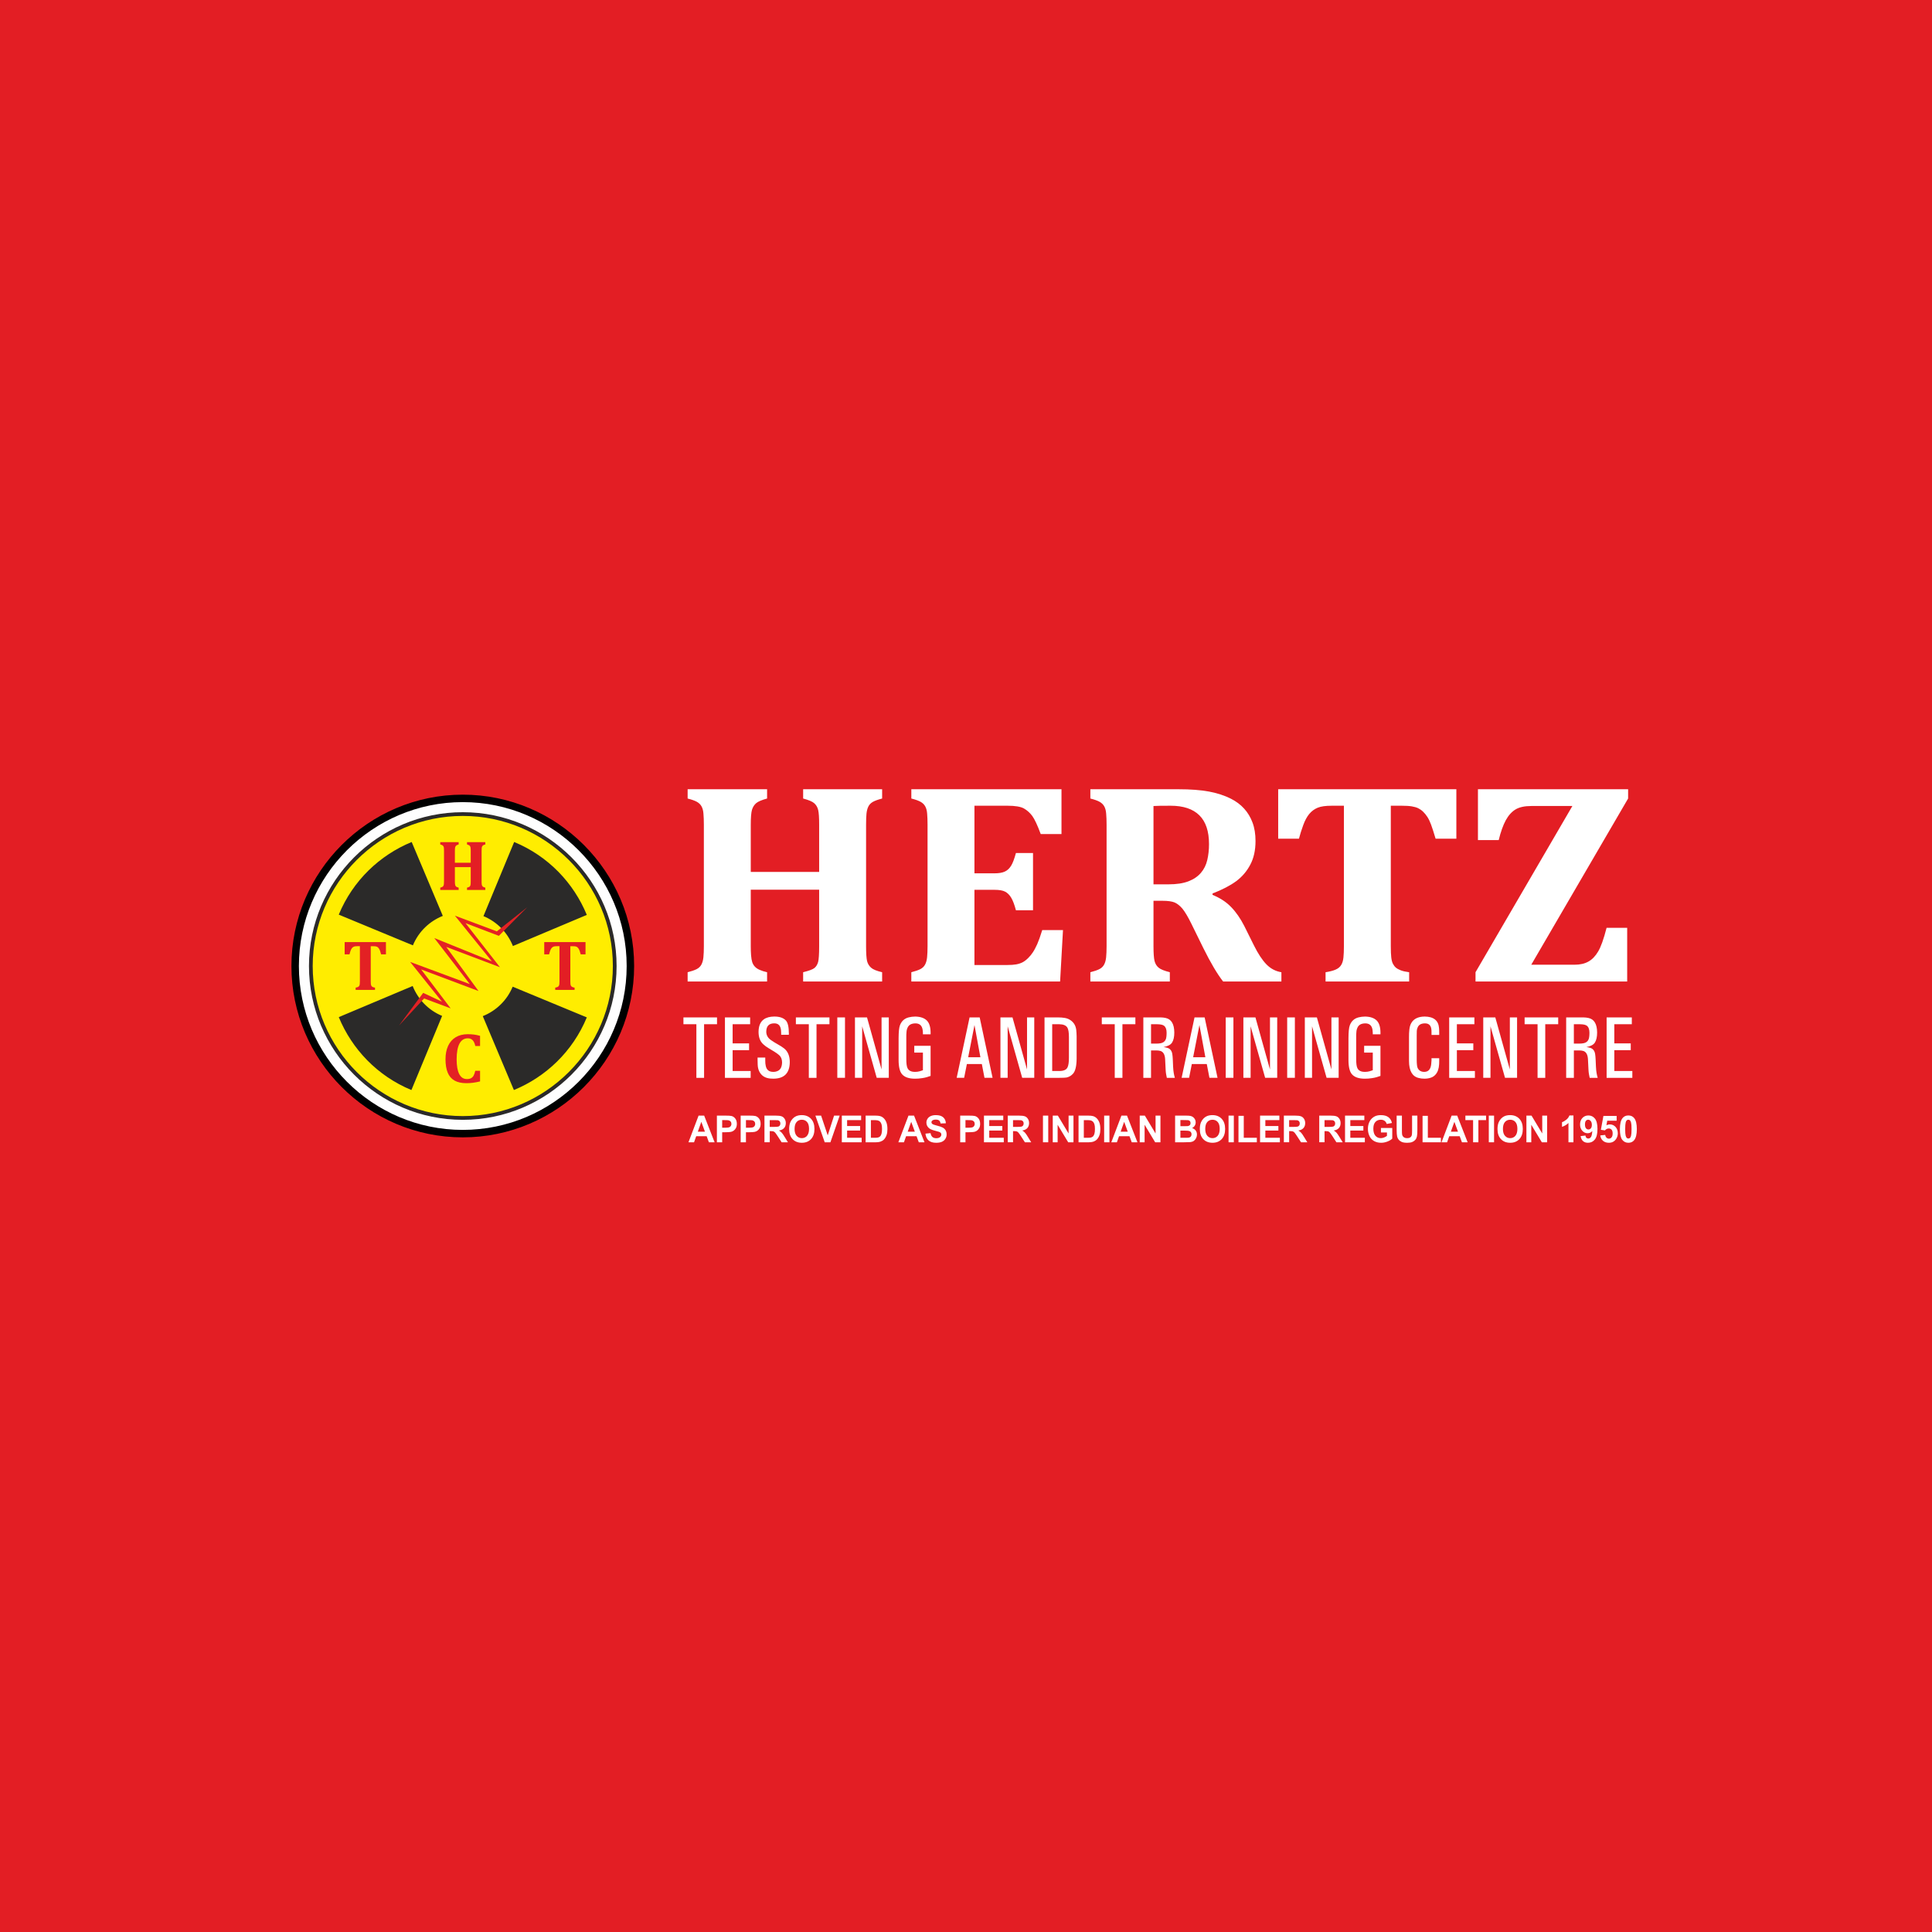 <?xml version="1.0" encoding="UTF-8"?>
<!DOCTYPE svg PUBLIC "-//W3C//DTD SVG 1.1//EN" "http://www.w3.org/Graphics/SVG/1.1/DTD/svg11.dtd">
<!-- Creator: CorelDRAW 2019 (64-Bit) -->
<svg xmlns="http://www.w3.org/2000/svg" xml:space="preserve" width="91.44mm" height="91.44mm" version="1.1" style="shape-rendering:geometricPrecision; text-rendering:geometricPrecision; image-rendering:optimizeQuality; fill-rule:evenodd; clip-rule:evenodd"
viewBox="0 0 9144 9144"
 xmlns:xlink="http://www.w3.org/1999/xlink">
 <defs>
  <style type="text/css">
   <![CDATA[
    .str0 {stroke:black;stroke-width:35.3;stroke-miterlimit:22.926}
    .str1 {stroke:#2B2A29;stroke-width:17.65;stroke-miterlimit:22.926}
    .fil2 {fill:none}
    .fil6 {fill:#2B2A29}
    .fil0 {fill:#E31E24}
    .fil4 {fill:#E31E24}
    .fil5 {fill:#E32124}
    .fil1 {fill:#FEFEFE}
    .fil3 {fill:#FFED00}
    .fil7 {fill:white}
    .fil8 {fill:white;fill-rule:nonzero}
   ]]>
  </style>
 </defs>
 <g id="Layer_x0020_1">
  <rect class="fil0" width="9144" height="9144"/>
  <g id="_3114772156832">
   <path class="fil1" d="M2190.32 3780.04c436.23,0 792,355.78 792,792.01 0,436.23 -355.77,792 -792,792 -436.23,0 -792.01,-355.77 -792.01,-792 0,-436.23 355.78,-792.01 792.01,-792.01z"/>
   <path class="fil2 str0" d="M2190.32 3778.73c436.94,0 793.32,356.38 793.32,793.32 0,436.94 -356.39,793.32 -793.32,793.32 -436.95,0 -793.33,-356.39 -793.33,-793.32 0,-436.95 356.39,-793.32 793.33,-793.32z"/>
   <path class="fil3 str1" d="M2190.32 3852.92c396.09,0 719.13,323.04 719.13,719.14 0,396.09 -323.04,719.13 -719.13,719.13 -396.1,0 -719.14,-323.04 -719.14,-719.13 0,-396.1 323.04,-719.14 719.14,-719.14z"/>
   <path class="fil4" d="M2279.33 4170.53c0,8.49 0.37,14.34 1.09,17.5 0.75,3.11 2.21,5.76 4.43,7.88 2.22,2.07 6.22,3.87 12.12,5.33l0 10.94 -86.59 0 0 -10.94c6.42,-1.7 10.51,-3.35 12.4,-5 1.94,-1.7 3.2,-4.01 4.01,-7.07 0.76,-3.02 1.13,-9.25 1.13,-18.63l0 -66.55 -74.99 0 0 66.55c0,3.87 0.09,7.4 0.33,10.75 0.24,3.35 0.71,6.04 1.32,8.16 0.66,2.07 1.65,3.87 2.92,5.28 1.22,1.46 3.02,2.74 5.24,3.72 2.22,1.09 4.95,1.98 8.1,2.78l0 10.94 -87.11 0 0 -10.94c4.11,-1.13 7.36,-2.31 9.72,-3.59 2.4,-1.27 4.14,-3.07 5.27,-5.33 1.19,-2.26 1.94,-5.14 2.26,-8.58 0.34,-3.54 0.52,-7.92 0.52,-13.21l0 -143.05c0,-5.18 -0.18,-9.57 -0.42,-13.06 -0.24,-3.54 -0.95,-6.37 -2.17,-8.63 -1.13,-2.22 -2.87,-3.96 -5.28,-5.38 -2.4,-1.37 -5.7,-2.59 -9.9,-3.72l0 -10.94 87.11 0 0 10.94c-5.84,1.7 -9.86,3.53 -12.02,5.51 -2.17,1.98 -3.68,4.63 -4.57,7.88 -0.86,3.3 -1.28,9.2 -1.28,17.69l0 55.47 74.99 0 0 -55.47c0,-8.4 -0.33,-14.19 -1.09,-17.5 -0.75,-3.3 -2.16,-5.9 -4.29,-7.97 -2.17,-2.04 -6.22,-3.87 -12.17,-5.57l0 -10.94 86.59 0 0 10.94c-4.86,1.37 -8.44,2.78 -10.65,4.24 -2.22,1.46 -3.73,3.4 -4.72,5.7 -0.94,2.31 -1.56,4.9 -1.8,7.83 -0.28,2.92 -0.42,7.31 -0.42,13.25l0 142.91 -0.08 -0.12z"/>
   <path class="fil5" d="M1683.2 4685.3l0 -10.94c4.62,-0.8 8.34,-1.79 11.03,-3.11 2.69,-1.22 4.76,-3.07 6.03,-5.38 1.37,-2.31 2.17,-5.28 2.5,-8.92 0.33,-3.59 0.52,-8.06 0.52,-13.3l0 -165.41 -13.44 0c-6.69,0 -11.69,0.7 -15.28,2.31 -3.49,1.55 -6.6,3.96 -9.2,7.31 -2.55,3.25 -4.81,7.73 -6.69,13.34 -1.89,5.57 -3.45,10.8 -4.63,15.8l-22.78 0 0 -58.25 195.36 0 0 58.25 -22.78 0c-2.12,-7.55 -3.72,-13.02 -5,-16.6 -1.18,-3.53 -2.55,-6.51 -4.01,-9.01 -1.51,-2.5 -3.11,-4.57 -4.76,-6.22 -1.65,-1.7 -3.4,-3.02 -5.33,-4.01 -1.88,-0.94 -4.2,-1.7 -7.03,-2.22 -2.83,-0.52 -6.51,-0.7 -11.03,-0.7l-11.93 0 0 165.41c0,5.85 0.19,10.33 0.52,13.3 0.33,3.07 0.89,5.57 1.79,7.4 0.89,1.89 1.98,3.41 3.26,4.54 1.27,1.18 3.07,2.21 5.33,3.16 2.26,0.94 5.32,1.7 9.24,2.26l0 10.94 -91.64 0 -0.05 0.05z"/>
   <path class="fil4" d="M2627.83 4685.3l0 -10.94c4.63,-0.8 8.35,-1.79 11.03,-3.11 2.69,-1.22 4.76,-3.07 6.04,-5.38 1.37,-2.31 2.17,-5.28 2.5,-8.92 0.33,-3.59 0.52,-8.06 0.52,-13.3l0 -165.41 -13.44 0c-6.7,0 -11.7,0.7 -15.28,2.31 -3.54,1.55 -6.61,3.96 -9.25,7.31 -2.55,3.25 -4.81,7.73 -6.7,13.34 -1.89,5.57 -3.44,10.8 -4.62,15.8l-22.78 0 0 -58.25 195.35 0 0 58.25 -22.78 0c-2.07,-7.55 -3.72,-13.02 -4.99,-16.6 -1.18,-3.53 -2.55,-6.51 -4.02,-9.01 -1.51,-2.5 -3.11,-4.57 -4.75,-6.22 -1.65,-1.7 -3.4,-3.02 -5.33,-4.01 -1.89,-0.94 -4.2,-1.7 -7.03,-2.22 -2.83,-0.52 -6.51,-0.7 -11.03,-0.7l-11.94 0 0 165.41c0,5.85 0.15,10.33 0.52,13.3 0.33,3.07 0.89,5.57 1.79,7.4 0.9,1.89 1.98,3.41 3.26,4.54 1.32,1.18 3.07,2.21 5.33,3.16 2.26,0.94 5.33,1.7 9.19,2.26l0 10.94 -91.64 0 0.05 0.05z"/>
   <path class="fil5" d="M2272.11 4902.64l0 48.06 -22.54 0c-2.64,-12.45 -6.84,-21.7 -12.64,-27.59 -5.7,-5.94 -13.25,-8.91 -22.54,-8.91 -17.5,0 -30.7,8.39 -39.67,25.14 -8.96,16.74 -13.49,41.65 -13.49,74.57 0,30.65 4.15,53.81 12.31,69.61 8.21,15.75 20.24,23.63 36.03,23.63 8.11,0 14.67,-1.37 19.76,-4.06 5.05,-2.73 9.1,-6.75 12.17,-12.17 3.07,-5.42 5.66,-13.02 7.88,-22.87l22.74 0 0 50.23c-12.12,2.87 -23.3,5 -33.3,6.33 -10.1,1.31 -20.56,1.98 -31.37,1.98 -23.01,0 -41.78,-4.15 -56.36,-12.45 -14.57,-8.26 -25.27,-20.86 -32.16,-37.55 -6.94,-16.74 -10.38,-38.02 -10.38,-63.67 0,-24 4.11,-44.85 12.17,-62.63 8.16,-17.73 20.1,-31.46 35.9,-41.08 15.84,-9.62 34.81,-14.43 56.79,-14.43 11.22,0 21.27,0.61 30.32,1.79 9.11,1.22 18.58,3.26 28.4,5.99l-0.02 0.08z"/>
   <path class="fil6" d="M2433.5 3985.07c162.01,67.12 281.63,194.23 343.79,345.12l-349.73 147.3c-24.67,-61.88 -73.25,-114.14 -139.42,-141.55l145.36 -350.87zm343.84 830.17c-67.11,162.01 -194.28,281.63 -345.11,343.79l-147.3 -349.73c61.87,-24.66 114.14,-73.25 141.54,-139.38l350.87 145.32zm-830.16 343.83c-162.01,-67.11 -281.63,-194.28 -343.79,-345.11l349.73 -147.3c24.67,61.87 73.25,114.14 139.38,141.58l-145.32 350.87 0 -0.04zm-343.84 -830.16c67.12,-162.01 194.28,-281.63 345.12,-343.78l147.3 349.72c-61.84,24.67 -114.15,73.26 -141.55,139.42l-350.87 -145.32 0 -0.04z"/>
   <polygon class="fil5" points="1888.27,4853.96 2002.88,4699.12 2091.93,4741.14 1941,4552.62 2223.53,4657.56 2055.43,4439.66 2327.72,4549.84 2152.92,4333.68 2351.49,4408.11 2495.34,4294.01 2361.15,4429.28 2203.34,4369.29 2366.2,4577.76 2112.03,4481.64 2264.84,4690.44 1993.31,4588.32 2132.88,4772.5 2007.37,4725.67 "/>
   <path class="fil7" d="M4099.07 4478.1c0,34.15 1.7,57.59 4.62,70.33 3.16,12.5 9.53,23.2 19.06,31.64 9.53,8.4 26.88,15.47 52.31,21.37l0 43.91 -373.84 0 0 -43.91c27.64,-6.79 45.46,-13.4 53.53,-20 8.31,-6.84 13.92,-16.17 17.36,-28.44 3.16,-12.08 4.9,-37.08 4.9,-74.85l0 -267.38 -323.69 0 0 267.38c0,15.47 0.46,29.81 1.46,43.26 0.99,13.39 2.92,24.33 5.61,32.78 2.92,8.4 7.07,15.47 12.73,21.18 5.38,5.9 12.97,10.9 22.5,15.01 9.53,4.34 21.27,7.97 34.95,11.13l0 43.91 -376.05 0 0 -43.91c17.83,-4.53 31.79,-9.34 42.07,-14.34 10.29,-5.23 17.83,-12.26 22.74,-21.36 5.14,-9.11 8.3,-20.71 9.76,-34.57 1.47,-14.1 2.22,-31.88 2.22,-53.01l0 -574.82c0,-20.94 -0.75,-38.43 -1.98,-52.58 -0.99,-14.34 -4.14,-25.71 -9.29,-34.81 -4.9,-8.86 -12.45,-15.94 -22.73,-21.65 -10.29,-5.47 -24.67,-10.47 -42.78,-15l0 -43.91 376.05 0 0 43.91c-25.18,6.84 -42.54,14.1 -51.83,22.07 -9.29,7.98 -15.89,18.64 -19.81,31.65 -3.68,13.21 -5.61,36.84 -5.61,70.98l0 222.76 323.69 0 0 -222.76c0,-33.68 -1.46,-57.12 -4.62,-70.33 -3.16,-13.21 -9.29,-23.68 -18.58,-32.07 -9.29,-8.21 -26.89,-15.47 -52.59,-22.31l0 -43.91 373.84 0 0 43.91c-21.04,5.47 -36.42,11.18 -45.95,17.08 -9.52,5.94 -16.13,13.63 -20.28,22.96 -4.14,9.34 -6.6,19.82 -7.82,31.42 -1.23,11.6 -1.94,29.38 -1.94,53.25l0 574.09 -0.01 -0.06zm924.87 -742.71l0 212.1 -98.29 0c-15.66,-42.35 -29.1,-70.75 -40.09,-85.8 -10.99,-14.76 -24.2,-26.6 -39.38,-35.28 -15.43,-8.63 -41.32,-12.97 -77.97,-12.97l-156.26 0 0 319.92 94.61 0c21.04,0 37.4,-2.74 49.38,-8.4 11.98,-5.47 21.75,-14.8 29.57,-27.55 8.07,-12.97 15.38,-33.01 22.74,-60.09l80.93 0 0 270.77 -80.93 0c-6.84,-25.94 -14.19,-45.51 -22.26,-59.15 -8.07,-13.43 -17.83,-23.2 -29.1,-28.91 -11.27,-5.94 -28.11,-8.63 -50.37,-8.63l-94.61 0 0 355.87 155.5 0c16.65,0 30.8,-0.89 42.31,-2.98 11.27,-2.03 21.51,-5.47 30.81,-10.23 9.05,-5 17.59,-11.6 25.94,-20 8.53,-8.44 15.89,-17.55 22.26,-27.31 6.6,-9.81 13.21,-22.78 20.56,-38.68 7.07,-16.17 14.91,-38.02 23.44,-65.98l98.29 0 -13.67 243.28 -704.14 0 0 -43.91c17.83,-4.53 31.79,-9.34 42.08,-14.34 10.28,-5.23 17.83,-12.26 22.73,-21.37 5.15,-9.1 8.31,-20.7 9.77,-34.56 1.46,-14.1 2.22,-31.89 2.22,-53.02l0 -574.81c0,-20.94 -0.71,-38.43 -1.94,-52.58 -1,-14.34 -4.15,-25.71 -9.29,-34.81 -4.9,-8.87 -12.45,-15.95 -22.74,-21.65 -10.23,-5.47 -24.66,-10.47 -42.78,-15l0 -43.91 710.74 0 -0.06 -0.02zm512.69 910l-376.06 0 0 -43.91c17.83,-4.53 31.79,-9.34 42.08,-14.34 10.28,-5.23 17.87,-12.26 22.73,-21.37 5.15,-9.1 8.31,-20.7 9.77,-34.56 1.46,-14.1 2.22,-31.89 2.22,-53.02l0 -574.81c0,-20.94 -0.71,-38.43 -1.98,-52.58 -1,-14.34 -4.15,-25.71 -9.29,-34.81 -4.91,-8.86 -12.45,-15.95 -22.74,-21.65 -10.28,-5.47 -24.66,-10.47 -42.78,-15l0 -43.91 417.61 0c56.46,0 104.38,3.63 143.77,10.9 39.33,7.49 73.81,18.67 103.43,33.67 24.95,12.51 45.94,28.2 63.06,47.13 17.12,18.91 30.33,40.7 39.62,65.98 9.52,25.05 14.19,54.38 14.19,87.63 0,43.48 -8.31,80.99 -24.95,111.98 -16.37,31.17 -38.63,57.11 -66.5,77.82 -27.88,20.47 -65.28,40.04 -111.97,58.25l0 6.6c35.23,14.34 64.57,33.25 87.53,57.12 23.21,23.68 44.25,53.92 62.83,90.32l44.99 90.55c20.05,40.52 40.1,70.76 59.9,91.04 19.81,20.28 43.3,32.54 70.66,37.07l0 43.91 -275.77 0c-27.88,-35.51 -59.15,-88.53 -93.91,-158.62l-55.99 -114c-16.65,-33.91 -31.03,-57.82 -42.78,-72.16 -11.97,-14.1 -24.42,-23.87 -36.93,-29.34 -12.73,-5.24 -32.26,-7.98 -58.43,-7.98l-41.56 0 0 214.79c0,33.25 1.7,56.64 4.91,69.85 3.44,13.44 9.8,24.15 19.57,32.07 9.53,7.97 27.17,15 52.83,21.37l0 43.91 -0.06 0.1zm-77.26 -830.58l0 370.67 70.89 0c38.15,0 69.66,-4.76 94.61,-14.34 24.72,-9.57 44.48,-22.96 58.91,-40.04 14.67,-17.08 24.72,-37.31 30.05,-60.32 5.61,-23.21 8.3,-48.44 8.3,-75.99 0,-60.51 -15.13,-105.84 -45.7,-136.07 -30.57,-30.24 -76.03,-45.28 -136.17,-45.28 -41.07,0 -67.96,0.42 -80.93,1.37l0.04 0zm814.41 830.58l0 -43.91c20.04,-3.16 35.94,-7.27 47.69,-12.5 11.74,-5 20.51,-12.27 26.18,-21.6 5.84,-9.34 9.29,-21.18 10.75,-35.71 1.46,-14.34 2.22,-32.3 2.22,-53.49l0 -664.7 -57.97 0c-28.87,0 -50.61,2.98 -66.04,9.34 -15.14,6.13 -28.58,15.95 -39.85,29.34 -10.99,13.21 -20.8,31.18 -28.87,53.68 -8.06,22.31 -14.91,43.48 -20.04,63.49l-98.29 0 0 -233.94 843.28 0 0 233.94 -98.3 0c-9.05,-30.29 -16.13,-52.35 -21.5,-66.69 -5.14,-14.1 -10.99,-26.18 -17.36,-36.18 -6.6,-9.99 -13.43,-18.44 -20.51,-25.05 -7.07,-6.84 -14.67,-12.02 -22.97,-16.13 -8.07,-3.87 -18.11,-6.84 -30.33,-8.86 -12.21,-2.04 -28.1,-2.98 -47.68,-2.98l-51.6 0 0 664.7c0,23.44 0.76,41.41 2.22,53.49 1.46,12.31 3.92,22.31 7.82,29.81 3.92,7.5 8.54,13.68 13.97,18.21 5.61,4.76 13.21,8.86 22.97,12.73 9.76,3.87 22.96,6.84 39.85,9.1l0 43.91 -395.58 0 -0.06 0zm973.6 -79.42l204.6 0c26.41,0 48.44,-5 66.04,-15.04 17.59,-9.77 33.01,-25.71 45.7,-47.35 12.97,-21.37 26.41,-58.92 40.09,-112.21l97.54 0 0 253.94 -717.81 0 0 -43.91 458.39 -786.67 -194.13 0c-31.27,0 -56.22,5.23 -74.33,15.94 -18.06,10.71 -33.73,27.78 -46.7,51.41 -12.69,23.44 -23.96,54.85 -33.49,93.99l-98.29 0 0 -240.77 710.74 0 0 43.9 -458.4 786.68 0.05 0.09z"/>
   <path class="fil7" d="M3393.61 4815.34l0 32.26 -61.27 0 0 253.66 -36.45 0 0 -253.66 -61.27 0 0 -32.26 158.94 0 0.05 0zm37.45 0l119.28 0 0 32.26 -82.87 0 0 90.61 77.82 0 0 32.26 -77.82 0 0 98.58 85.32 0 0 32.27 -121.73 0 0 -285.91 0 -0.07zm190.88 190.06l0 15.99c-0.14,8.11 0.62,15.71 2.22,22.69 3.68,19.43 15.52,29.14 35.57,29.01 7.49,0.14 14.33,-1.28 20.51,-4.11 13.68,-5.66 20.71,-19.24 21.23,-40.8 -0.15,-14.67 -4.67,-26.18 -13.73,-34.24 -6.42,-5.52 -13.97,-10.99 -22.78,-16.42l-26.51 -16.08c-10.51,-6.18 -19.34,-12.59 -26.27,-19.24 -14.67,-13.49 -22.02,-33.01 -22.02,-58.39 0.23,-27.69 8.49,-47.41 24.62,-59.05 11.97,-8.77 28.53,-13.3 49.66,-13.58 25.66,0 44.19,6.51 55.61,19.43 9.05,10.47 13.54,30.89 13.54,61.26l0 5.66 -36.41 0 0 -6.93 -0.76 -14.71c-2.22,-22.08 -13.07,-32.88 -32.5,-32.46 -24.57,0.15 -37.02,13.21 -37.26,39.34 0,16.69 7.68,30.18 23.16,40.56 9.48,6.65 20.28,13.3 32.31,20 11.98,6.7 21.84,13.02 29.29,18.96 17.64,14.34 26.51,35.85 26.51,64.52 -0.37,52.31 -26.36,78.49 -78.01,78.49 -22.22,0.28 -39.19,-4.57 -51.12,-14.62 -13.97,-11.88 -21.65,-28.86 -22.69,-50.88l-0.57 -23.12 0 -11.32 36.41 0 -0.01 0.04zm303.84 -190.06l0 32.26 -61.26 0 0 253.66 -36.42 0 0 -253.66 -61.26 0 0 -32.26 158.94 0zm73.53 0l0 285.91 -36.41 0 0 -285.91 36.41 0zm104.24 0l68.81 246.38 0 0 0 -246.38 34.19 0 0 285.91 -57.06 0 -68.82 -243.8 0 0 0 243.8 -34.19 0 0 -285.91 57.07 0zm223.66 166.67l0 -32.26 77.21 0 0 142.44 -18.58 6.08c-6.55,1.89 -13.68,3.3 -21.41,4.44 -11.79,1.89 -23.11,2.78 -34.01,2.64 -28.68,0 -49.14,-7.12 -61.26,-21.31 -10.66,-12.4 -16.04,-34.9 -16.14,-67.36l0 -103.39c0.15,-29.34 2.17,-49.42 6.22,-60.22 7.5,-20.14 21.37,-32.83 41.51,-37.92 9.48,-2.41 19.67,-3.72 30.47,-3.87 24.05,0.43 42.17,6.27 54.38,17.73 12.22,11.42 18.49,30.38 18.87,56.88l0 9.34 -36.41 0 0 -6.51c0,-4.44 -0.37,-9.15 -1.18,-14.01 -2.98,-20.85 -14.49,-31.21 -34.57,-31.21 -18.16,0.42 -30.14,6.64 -35.94,18.67 -3.44,6.55 -5.51,14.06 -5.94,22.26 -0.75,7.4 -1.09,15.52 -0.94,24.15l0 101.41c-0.15,21.88 1.7,36.84 5.47,44.76 5.76,12.59 17.88,18.67 36.51,18.3 6.88,0.14 13.77,-0.76 20.85,-2.65l15.8 -5.05 0 -83.39 -40.8 0 -0.11 0.05zm261.63 -166.67l47.92 0 61.08 285.91 -38.34 0 -12.55 -65.28 0 0 -70.79 0 0 0 -12.97 65.28 -35.33 0 61.08 -285.91 -0.1 0zm-6.56 188.42l0 0 57.87 0 0 0 -28.01 -152.35 0 0 -29.81 152.35 -0.05 0zm209.8 -188.42l68.81 246.38 0 0 0 -246.38 34.19 0 0 285.91 -57.06 0 -68.82 -243.8 0 0 0 243.8 -34.19 0 0 -285.91 57.07 0zm151.49 0l65.04 0c10.8,0 20.98,0.79 30.6,2.4 11.03,1.79 20.71,5.76 29.11,11.98 14.57,10.51 23.01,25.27 25.42,44.24 1.09,9.29 1.74,19.81 1.89,31.41l0 105.23c-0.38,35.32 -6.09,59.05 -17.12,71.22 -8.35,9.34 -18.49,15.23 -30.18,17.87 -5,1.04 -16.6,1.61 -34.77,1.61l-69.9 0 0 -285.91 -0.09 -0.05zm36.41 32.25l0 221.44 33.67 0c20.14,0 33.07,-5.61 38.68,-16.83 4.66,-9.48 6.93,-25.05 6.79,-46.89l0 -96.88c0,-21.79 -2.46,-36.69 -7.31,-44.85 -6.42,-10.38 -19.1,-15.71 -38.16,-15.99l-33.67 0zm393.69 -32.25l0 32.26 -61.27 0 0 253.66 -36.41 0 0 -253.66 -61.27 0 0 -32.26 158.95 0zm98.34 0l21.84 0c8.39,0.14 16.08,1.03 23.06,2.64 26.93,5.66 40.61,28.53 40.98,68.53 0,20.99 -3.59,36.98 -10.71,48.11 -6.88,10.38 -20.28,17.45 -40.23,21.04l0 0c12.36,1.55 21.32,4.01 26.7,7.55 7.88,5.14 12.83,13.39 14.67,24.71 1.22,7.65 2.07,16.47 2.46,26.61l1.46 33.62c0.66,12.88 1.65,22.93 3.02,30.24 0.75,5.23 2.5,12.87 5.23,22.92l-37.91 0 -3.59 -18.25c-0.94,-5.14 -1.65,-11.69 -2.03,-19.67l-1.28 -25.75 -1.32 -26.79c-1.6,-20.56 -9.05,-32.79 -22.21,-36.88 -5.67,-1.61 -12.08,-2.41 -19.15,-2.41l-25.24 0 0 129.8 -36.41 0 0 -285.91 60.65 0 0.01 -0.11zm-24.24 32.25l0 91.64 26.13 0c7.64,0 14.34,-0.61 20.13,-1.79 11.27,-2.35 19.06,-8.21 23.3,-17.87 2.74,-6.37 4.15,-16.89 4.15,-31.61 0,-15.98 -4.11,-27.07 -12.27,-33.25 -5.85,-4.62 -16.93,-6.97 -33.21,-7.12l-28.25 0 0.02 0zm205.78 -32.25l47.92 0 61.08 285.91 -38.34 0 -12.6 -65.28 0 0 -70.79 0 0 0 -12.98 65.28 -35.32 0 61.08 -285.91 -0.05 0zm-6.56 188.42l0 0 57.88 0 0 0 -28.01 -152.35 0 0 -29.81 152.35 -0.06 0zm190.7 -188.42l0 285.91 -36.42 0 0 -285.91 36.42 0zm104.23 0l68.81 246.38 0 0 0 -246.38 34.2 0 0 285.91 -57.07 0 -68.81 -243.8 0 0 0 243.8 -34.2 0 0 -285.91 57.07 0zm186.64 0l0 285.91 -36.42 0 0 -285.91 36.42 0zm104.19 0l68.81 246.38 0 0 0 -246.38 34.19 0 0 285.91 -57.06 0 -68.82 -243.8 0 0 0 243.8 -34.19 0 0 -285.91 57.07 0zm223.66 166.67l0 -32.26 77.21 0 0 142.44 -18.58 6.08c-6.55,1.89 -13.68,3.3 -21.41,4.44 -11.79,1.89 -23.11,2.78 -34.01,2.64 -28.68,0 -49.14,-7.12 -61.26,-21.31 -10.66,-12.4 -16.04,-34.9 -16.14,-67.36l0 -103.39c0.15,-29.34 2.17,-49.42 6.22,-60.22 7.5,-20.14 21.37,-32.83 41.51,-37.92 9.47,-2.41 19.72,-3.72 30.47,-3.87 24.05,0.43 42.12,6.27 54.38,17.73 12.17,11.42 18.49,30.38 18.87,56.88l0 9.34 -36.41 0 0 -6.51c0,-4.44 -0.38,-9.15 -1.13,-14.01 -2.98,-20.85 -14.49,-31.21 -34.57,-31.21 -18.15,0.42 -30.14,6.64 -35.94,18.67 -3.44,6.55 -5.51,14.06 -5.94,22.26 -0.75,7.4 -1.09,15.52 -0.94,24.15l0 101.41c-0.15,21.88 1.65,36.84 5.42,44.76 5.76,12.59 17.88,18.67 36.51,18.3 6.88,0.14 13.77,-0.76 20.85,-2.65l15.8 -5.05 0 -83.39 -40.8 0 -0.11 0.05zm318.88 -91.03l-0.19 -13.44c-0.89,-22.83 -11.17,-34.19 -30.8,-34.04 -17.45,0.14 -28.77,6.17 -34.05,18.06 -2.87,5.8 -4.44,11.6 -4.66,17.45l-0.38 23.53 0 112.78c0.15,20.42 1.61,33.58 4.48,39.52 6.04,12.17 16.41,18.3 31.22,18.3 19.43,-0.15 30.33,-12.31 32.92,-36.51l1.46 -18.39 0 -9.77 36.41 0 0 9.96 -0.37 17.78c-1.09,21.37 -6.6,37.73 -16.56,49.05 -5.94,7.07 -13.11,11.98 -21.22,14.81 -9.62,3.53 -20.14,5.23 -31.55,5.23 -9.77,0.15 -19.06,-1.04 -27.97,-3.44 -30.09,-7.4 -45.14,-34.1 -45.28,-80.08l0 -114c-0.15,-12.31 0.42,-23.82 1.65,-34.48 1.27,-13.15 4.57,-23.96 9.8,-32.45 11.61,-19.39 32.46,-29.2 62.55,-29.62 42.2,0.42 64.9,18.21 68.01,53.34 0.66,6.56 0.94,14.1 0.94,22.5l0 11.14 -36.41 0 0 -7.27 0 0.04zm83.63 -75.64l119.29 0 0 32.26 -82.88 0 0 90.61 77.78 0 0 32.26 -77.78 0 0 98.58 85.32 0 0 32.27 -121.73 0 0 -285.91 0 -0.07zm218.28 0l68.82 246.38 0 0 0 -246.38 34.19 0 0 285.91 -57.07 0 -68.81 -243.8 0 0 0 243.8 -34.19 0 0 -285.91 57.06 0zm297.66 0l0 32.26 -61.26 0 0 253.66 -36.42 0 0 -253.66 -61.26 0 0 -32.26 158.94 0zm98.34 0l21.8 0c8.4,0.14 16.08,1.03 23.11,2.64 26.94,5.66 40.61,28.53 40.98,68.53 0,20.99 -3.58,36.98 -10.71,48.11 -6.88,10.38 -20.28,17.45 -40.18,21.04l0 0c12.36,1.55 21.31,4.01 26.7,7.55 7.88,5.14 12.82,13.39 14.67,24.71 1.22,7.65 2.03,16.47 2.45,26.61l1.47 33.62c0.61,12.88 1.64,22.93 3.01,30.24 0.76,5.23 2.5,12.87 5.28,22.92l-37.92 0 -3.58 -18.25c-0.95,-5.14 -1.65,-11.69 -2.08,-19.67l-1.27 -25.75 -1.37 -26.79c-1.61,-20.56 -9.05,-32.79 -22.17,-36.88 -5.66,-1.61 -12.08,-2.41 -19.19,-2.41l-25.18 0 0 129.8 -36.42 0 0 -285.91 60.71 0 -0.11 -0.11zm-24.25 32.25l0 91.64 26.13 0c7.64,0 14.34,-0.61 20.14,-1.79 11.27,-2.35 19.05,-8.21 23.29,-17.87 2.74,-6.37 4.2,-16.89 4.2,-31.61 0,-15.98 -4.1,-27.07 -12.26,-33.25 -5.85,-4.62 -16.93,-6.97 -33.25,-7.12l-28.21 0 -0.04 0zm155.04 -32.25l119.28 0 0 32.26 -82.87 0 0 90.61 77.83 0 0 32.26 -77.83 0 0 98.58 85.32 0 0 32.27 -121.73 0 0 -285.91 0 -0.07z"/>
   <path class="fil8" d="M3382.1 5406.36l-26.89 0 -10.66 -28.72 -49.47 0 -10.24 28.72 -26.4 0 47.92 -126.26 26.41 0 49.42 126.26 -0.09 0zm-45.65 -50.09l-17.12 -46.74 -16.65 46.74 33.82 0 -0.05 0z"/>
   <path id="_1" class="fil8" d="M3392.99 5406.36l0 -126.26 39.95 0c15.14,0 25,0.61 29.57,1.89 7.07,1.88 12.97,6.03 17.73,12.35 4.76,6.37 7.17,14.58 7.17,24.63 0,7.79 -1.37,14.24 -4.11,19.52 -2.74,5.28 -6.22,9.44 -10.47,12.45 -4.2,3.02 -8.53,5 -12.88,6 -5.94,1.18 -14.52,1.83 -25.79,1.83l-16.18 0 0 47.59 -25 0 0.01 0zm25 -104.94l0 35.98 13.58 0c9.81,0 16.32,-0.66 19.62,-1.98 3.3,-1.31 5.9,-3.4 7.74,-6.22 1.88,-2.83 2.83,-6.08 2.83,-9.86 0,-4.62 -1.32,-8.4 -3.92,-11.41 -2.65,-3.02 -5.94,-4.87 -10,-5.66 -2.97,-0.57 -8.92,-0.85 -17.87,-0.85l-11.98 0z"/>
   <path id="_2" class="fil8" d="M3505.53 5406.36l0 -126.26 39.95 0c15.14,0 25,0.61 29.57,1.89 7.07,1.88 12.97,6.03 17.73,12.35 4.76,6.37 7.16,14.58 7.16,24.63 0,7.79 -1.37,14.24 -4.1,19.52 -2.74,5.28 -6.22,9.44 -10.47,12.45 -4.2,3.02 -8.54,5 -12.88,6 -5.94,1.18 -14.53,1.83 -25.8,1.83l-16.17 0 0 47.59 -25 0 0.01 0zm25 -104.94l0 35.98 13.58 0c9.81,0 16.32,-0.66 19.62,-1.98 3.29,-1.31 5.9,-3.4 7.73,-6.22 1.89,-2.83 2.83,-6.08 2.83,-9.86 0,-4.62 -1.31,-8.4 -3.92,-11.41 -2.64,-3.02 -5.94,-4.87 -9.99,-5.66 -2.98,-0.57 -8.87,-0.85 -17.88,-0.85l-11.97 0z"/>
   <path id="_3" class="fil8" d="M3618.12 5406.36l0 -126.26 52.49 0c13.16,0 22.78,1.13 28.77,3.4 6,2.26 10.76,6.27 14.34,12.08 3.59,5.8 5.43,12.45 5.43,19.9 0,9.48 -2.69,17.32 -8.11,23.49 -5.42,6.18 -13.54,10.05 -24.34,11.65 5.38,3.21 9.81,6.75 13.25,10.57 3.54,3.87 8.22,10.71 14.16,20.52l15.04 24.62 -29.76 0 -17.87 -27.59c-6.42,-9.81 -10.8,-15.95 -13.16,-18.54 -2.35,-2.55 -4.86,-4.29 -7.49,-5.23 -2.65,-0.95 -6.89,-1.41 -12.6,-1.41l-5.05 0 0 52.73 -25 0 -0.1 0.07zm25 -72.82l18.44 0c11.93,0 19.39,-0.52 22.35,-1.56 2.98,-1.04 5.33,-2.83 6.98,-5.33 1.7,-2.55 2.55,-5.7 2.55,-9.48 0,-4.24 -1.13,-7.64 -3.35,-10.32 -2.21,-2.59 -5.33,-4.24 -9.38,-4.96 -2.07,-0.28 -8.11,-0.42 -18.21,-0.42l-19.43 0 0 32.07 0.05 0z"/>
   <path id="_4" class="fil8" d="M3734.95 5343.97c0,-12.88 1.88,-23.68 5.66,-32.46 2.78,-6.46 6.64,-12.21 11.51,-17.35 4.86,-5.09 10.19,-8.92 15.94,-11.42 7.69,-3.29 16.6,-5 26.65,-5 18.21,0 32.73,5.81 43.67,17.36 10.9,11.6 16.37,27.64 16.37,48.25 0,20.43 -5.42,36.42 -16.27,47.93 -10.8,11.56 -25.33,17.31 -43.44,17.31 -18.35,0 -32.97,-5.75 -43.82,-17.21 -10.8,-11.46 -16.26,-27.26 -16.26,-47.44l-0.01 0.03zm25.7 -0.85c0,14.34 3.26,25.18 9.71,32.54 6.46,7.4 14.68,11.09 24.63,11.09 9.95,0 18.11,-3.69 24.53,-11 6.37,-7.36 9.57,-18.35 9.57,-33.01 0,-14.48 -3.11,-25.33 -9.34,-32.4 -6.18,-7.12 -14.43,-10.71 -24.76,-10.71 -10.29,0 -18.58,3.59 -24.85,10.81 -6.28,7.21 -9.44,18.11 -9.44,32.63l-0.05 0.05z"/>
   <polygon id="_5" class="fil8" points="3903.33,5406.36 3859.23,5280.1 3886.21,5280.1 3917.53,5373.54 3947.62,5280.1 3974.12,5280.1 3930.26,5406.36 "/>
   <polygon id="_6" class="fil8" points="3984.31,5406.36 3984.31,5280.1 4075.68,5280.1 4075.68,5301.42 4009.31,5301.42 4009.31,5329.44 4071,5329.44 4071,5350.8 4009.31,5350.8 4009.31,5384.99 4078.08,5384.99 4078.08,5406.36 "/>
   <path id="_7" class="fil8" d="M4096.9 5280.1l45.42 0c10.24,0 18.06,0.8 23.45,2.4 7.21,2.17 13.39,6.04 18.53,11.66 5.15,5.57 9.06,12.36 11.79,20.46 2.69,8.07 4.01,18.02 4.01,29.81 0,10.42 -1.27,19.34 -3.77,26.89 -3.07,9.19 -7.45,16.65 -13.16,22.31 -4.29,4.29 -10.14,7.68 -17.45,10.1 -5.47,1.79 -12.78,2.68 -21.98,2.68l-46.79 0 0 -126.26 -0.05 -0.05zm25 21.32l0 83.57 18.54 0c6.93,0 11.93,-0.42 15,-1.18 4.05,-1.04 7.4,-2.78 10.05,-5.28 2.64,-2.45 4.81,-6.51 6.51,-12.17 1.7,-5.66 2.55,-13.39 2.55,-23.11 0,-9.77 -0.85,-17.21 -2.55,-22.45 -1.65,-5.23 -4.02,-9.29 -7.03,-12.21 -3.02,-2.92 -6.85,-4.9 -11.51,-5.94 -3.44,-0.8 -10.24,-1.18 -20.38,-1.18l-11.13 0 -0.05 -0.05z"/>
   <path id="_8" class="fil8" d="M5561.77 5280.1l49.33 0c9.81,0 17.08,0.42 21.84,1.22 4.81,0.85 9.1,2.59 12.87,5.19 3.78,2.64 6.94,6.12 9.48,10.51 2.5,4.38 3.77,9.34 3.77,14.76 0,5.9 -1.55,11.33 -4.66,16.23 -3.11,4.96 -7.31,8.63 -12.64,11.08 7.49,2.26 13.25,6.09 17.31,11.51 4.02,5.42 6.04,11.75 6.04,19.06 0,5.75 -1.32,11.32 -3.92,16.78 -2.59,5.43 -6.18,9.81 -10.71,13.07 -4.53,3.25 -10.1,5.23 -16.75,5.99 -4.1,0.43 -14.15,0.76 -30.04,0.85l-42.03 0 0 -126.26 0.11 0.01zm25 20.99l0 29.11 16.32 0c9.67,0 15.7,-0.15 18.06,-0.43 4.24,-0.52 7.59,-1.98 10.04,-4.48 2.46,-2.5 3.63,-5.75 3.63,-9.81 0,-3.91 -1.03,-7.02 -3.16,-9.47 -2.07,-2.46 -5.24,-3.92 -9.38,-4.39 -2.46,-0.28 -9.57,-0.42 -21.23,-0.42l-14.28 0 0 -0.11zm0 50.09l0 33.86 23.05 0c8.96,0 14.68,-0.28 17.08,-0.75 3.68,-0.71 6.7,-2.36 9.05,-5.05 2.31,-2.69 3.5,-6.27 3.5,-10.75 0,-3.82 -0.89,-7.03 -2.69,-9.68 -1.79,-2.64 -4.38,-4.57 -7.79,-5.8 -3.4,-1.18 -10.75,-1.84 -22.12,-1.84l-20.14 0 0.06 0.01z"/>
   <path id="_9" class="fil8" d="M5678.64 5343.97c0,-12.88 1.89,-23.68 5.66,-32.46 2.78,-6.46 6.65,-12.21 11.51,-17.35 4.86,-5.09 10.14,-8.92 15.94,-11.42 7.69,-3.29 16.6,-5 26.65,-5 18.21,0 32.73,5.81 43.67,17.36 10.9,11.6 16.37,27.64 16.37,48.25 0,20.43 -5.42,36.42 -16.26,47.93 -10.81,11.56 -25.33,17.31 -43.45,17.31 -18.35,0 -32.97,-5.75 -43.81,-17.21 -10.81,-11.46 -16.27,-27.26 -16.27,-47.44l-0.01 0.03zm25.71 -0.85c0,14.34 3.26,25.18 9.72,32.54 6.46,7.4 14.67,11.09 24.62,11.09 9.95,0 18.11,-3.69 24.53,-11 6.37,-7.36 9.57,-18.35 9.57,-33.01 0,-14.48 -3.11,-25.33 -9.34,-32.4 -6.18,-7.12 -14.43,-10.71 -24.76,-10.71 -10.28,0 -18.58,3.59 -24.85,10.81 -6.27,7.21 -9.44,18.11 -9.44,32.63l-0.05 0.05z"/>
   <polygon id="_10" class="fil8" points="5814.62,5406.36 5814.62,5280.1 5839.57,5280.1 5839.57,5406.36 "/>
   <polygon id="_11" class="fil8" points="5861.65,5406.36 5861.65,5281.14 5886.64,5281.14 5886.64,5384.99 5948.48,5384.99 5948.48,5406.36 "/>
   <polygon id="_12" class="fil8" points="5963.8,5406.36 5963.8,5280.1 6055.17,5280.1 6055.17,5301.42 5988.8,5301.42 5988.8,5329.44 6050.49,5329.44 6050.49,5350.8 5988.8,5350.8 5988.8,5384.99 6057.57,5384.99 6057.57,5406.36 "/>
   <path id="_13" class="fil8" d="M6076.39 5406.36l0 -126.26 52.46 0c13.2,0 22.77,1.13 28.77,3.4 5.99,2.26 10.75,6.27 14.34,12.08 3.58,5.8 5.42,12.45 5.42,19.9 0,9.48 -2.69,17.32 -8.11,23.49 -5.42,6.18 -13.54,10.05 -24.33,11.65 5.38,3.21 9.81,6.75 13.25,10.57 3.49,3.87 8.21,10.71 14.15,20.52l15.04 24.62 -29.75 0 -17.88 -27.59c-6.42,-9.81 -10.8,-15.95 -13.15,-18.54 -2.36,-2.55 -4.87,-4.29 -7.5,-5.23 -2.64,-0.95 -6.89,-1.41 -12.6,-1.41l-5.05 0 0 52.73 -24.99 0 -0.07 0.07zm25 -72.82l18.45 0c11.93,0 19.38,-0.52 22.35,-1.56 2.98,-1.04 5.33,-2.83 6.98,-5.33 1.7,-2.55 2.55,-5.7 2.55,-9.48 0,-4.24 -1.13,-7.64 -3.35,-10.32 -2.22,-2.59 -5.33,-4.24 -9.34,-4.96 -2.08,-0.28 -8.11,-0.42 -18.21,-0.42l-19.43 0 0 32.07z"/>
   <path id="_14" class="fil8" d="M6243.92 5406.36l0 -126.26 52.45 0c13.16,0 22.78,1.13 28.78,3.4 5.99,2.26 10.75,6.27 14.34,12.08 3.58,5.8 5.42,12.45 5.42,19.9 0,9.48 -2.69,17.32 -8.11,23.49 -5.42,6.18 -13.54,10.05 -24.33,11.65 5.38,3.21 9.8,6.75 13.25,10.57 3.49,3.87 8.21,10.71 14.15,20.52l15.04 24.62 -29.75 0 -17.88 -27.59c-6.42,-9.81 -10.8,-15.95 -13.21,-18.54 -2.35,-2.55 -4.86,-4.29 -7.49,-5.23 -2.65,-0.95 -6.85,-1.41 -12.6,-1.41l-5.05 0 0 52.73 -25 0 -0.01 0.07zm25 -72.82l18.44 0c11.94,0 19.39,-0.52 22.36,-1.56 2.97,-1.04 5.33,-2.83 6.98,-5.33 1.7,-2.55 2.55,-5.7 2.55,-9.48 0,-4.24 -1.13,-7.64 -3.35,-10.32 -2.22,-2.59 -5.33,-4.24 -9.39,-4.96 -2.03,-0.28 -8.1,-0.42 -18.2,-0.42l-19.43 0 0 32.07 0.04 0z"/>
   <polygon id="_15" class="fil8" points="6365.95,5406.36 6365.95,5280.1 6457.3,5280.1 6457.3,5301.42 6390.94,5301.42 6390.94,5329.44 6452.63,5329.44 6452.63,5350.8 6390.94,5350.8 6390.94,5384.99 6459.7,5384.99 6459.7,5406.36 "/>
   <path id="_16" class="fil8" d="M6535.88 5359.95l0 -21.31 53.58 0 0 50.37c-5.18,5.18 -12.73,9.76 -22.64,13.72 -9.86,3.96 -19.91,5.9 -30.05,5.9 -12.88,0 -24.15,-2.73 -33.73,-8.3 -9.57,-5.57 -16.78,-13.54 -21.59,-23.82 -4.81,-10.32 -7.22,-21.55 -7.22,-33.73 0,-13.15 2.69,-24.85 8.07,-35.13 5.42,-10.24 13.25,-18.12 23.63,-23.59 7.92,-4.2 17.73,-6.27 29.52,-6.27 15.33,0 27.31,3.29 35.9,9.86 8.58,6.6 14.15,15.7 16.6,27.31l-24.81 4.76c-1.7,-6.23 -5,-11.14 -9.81,-14.72 -4.76,-3.58 -10.75,-5.38 -17.93,-5.38 -10.84,0 -19.48,3.54 -25.89,10.62 -6.41,7.07 -9.62,17.59 -9.62,31.46 0,15.04 3.26,26.27 9.72,33.76 6.51,7.5 15,11.27 25.56,11.27 5.19,0 10.42,-1.03 15.66,-3.16 5.24,-2.07 9.72,-4.62 13.49,-7.64l0 -16.04 -28.44 0 0 0.06z"/>
   <path id="_17" class="fil8" d="M6610.17 5280.1l25 0 0 68.44c0,10.9 0.33,17.87 0.94,21.08 1.09,5.18 3.53,9.34 7.49,12.45 4.02,3.16 9.44,4.72 16.32,4.72 6.98,0 12.27,-1.47 15.85,-4.44 3.53,-2.98 5.66,-6.61 6.41,-10.9 0.71,-4.34 1.09,-11.45 1.09,-21.46l0 -69.9 25 0 0 66.41c0,15.19 -0.66,25.89 -2.03,32.16 -1.37,6.27 -3.82,11.56 -7.46,15.89 -3.58,4.29 -8.39,7.74 -14.43,10.29 -6.03,2.55 -13.91,3.86 -23.68,3.86 -11.75,0 -20.65,-1.36 -26.7,-4.14 -6.03,-2.78 -10.84,-6.42 -14.38,-10.9 -3.53,-4.48 -5.85,-9.1 -6.93,-14.01 -1.65,-7.21 -2.46,-17.92 -2.46,-32.07l0 -67.44 -0.03 -0.04z"/>
   <polygon id="_18" class="fil8" points="6732.89,5406.36 6732.89,5281.14 6757.84,5281.14 6757.84,5384.99 6819.72,5384.99 6819.72,5406.36 "/>
   <path id="_19" class="fil8" d="M6946.22 5406.36l-26.94 0 -10.65 -28.72 -49.48 0 -10.23 28.72 -26.41 0 47.92 -126.26 26.37 0 49.42 126.26zm-45.66 -50.09l-17.12 -46.74 -16.65 46.74 33.82 0 -0.05 0z"/>
   <polygon id="_20" class="fil8" points="6972.07,5406.36 6972.07,5301.42 6935.56,5301.42 6935.56,5280.1 7033.43,5280.1 7033.43,5301.42 6997.07,5301.42 6997.07,5406.36 "/>
   <polygon id="_21" class="fil8" points="7046.36,5406.36 7046.36,5280.1 7071.3,5280.1 7071.3,5406.36 "/>
   <path id="_22" class="fil8" d="M7087.53 5343.97c0,-12.88 1.89,-23.68 5.66,-32.46 2.78,-6.46 6.65,-12.21 11.51,-17.35 4.86,-5.09 10.14,-8.92 15.94,-11.42 7.69,-3.29 16.56,-5 26.65,-5 18.21,0 32.73,5.81 43.67,17.36 10.9,11.6 16.37,27.64 16.37,48.25 0,20.43 -5.42,36.42 -16.26,47.93 -10.85,11.56 -25.33,17.31 -43.45,17.31 -18.35,0 -32.97,-5.75 -43.81,-17.21 -10.85,-11.46 -16.27,-27.26 -16.27,-47.44l-0.01 0.03zm25.7 -0.85c0,14.34 3.26,25.18 9.72,32.54 6.46,7.4 14.67,11.09 24.62,11.09 9.95,0 18.11,-3.69 24.53,-11 6.37,-7.36 9.57,-18.35 9.57,-33.01 0,-14.48 -3.11,-25.33 -9.34,-32.4 -6.18,-7.12 -14.43,-10.71 -24.76,-10.71 -10.28,0 -18.58,3.59 -24.85,10.81 -6.27,7.21 -9.44,18.11 -9.44,32.63l-0.05 0.05z"/>
   <polygon id="_23" class="fil8" points="7224.36,5406.36 7224.36,5280.1 7248.51,5280.1 7299.3,5364.71 7299.3,5280.1 7322.37,5280.1 7322.37,5406.36 7297.41,5406.36 7247.42,5323.35 7247.42,5406.36 "/>
   <path id="_24" class="fil8" d="M4375.56 5406.36l-26.94 0 -10.66 -28.72 -49.48 0 -10.23 28.72 -26.41 0 47.92 -126.26 26.37 0 49.43 126.26zm-45.67 -50.09l-17.17 -46.74 -16.65 46.74 33.82 0z"/>
   <path id="_25" class="fil8" d="M4379.89 5365.43l24.29 -2.46c1.46,8.31 4.39,14.38 8.87,18.3 4.43,3.92 10.47,5.85 18.02,5.85 7.97,0 14,-1.74 18.06,-5.19 4.05,-3.44 6.08,-7.49 6.08,-12.17 0,-3.01 -0.85,-5.51 -2.55,-7.64 -1.7,-2.07 -4.66,-3.92 -8.91,-5.42 -2.93,-1.04 -9.53,-2.87 -19.86,-5.52 -13.3,-3.4 -22.64,-7.59 -28.01,-12.54 -7.55,-6.98 -11.33,-15.47 -11.33,-25.48 0,-6.46 1.8,-12.5 5.33,-18.11 3.59,-5.61 8.68,-9.86 15.38,-12.83 6.7,-2.92 14.71,-4.43 24.2,-4.43 15.43,0 27.07,3.49 34.86,10.51 7.83,7.03 11.88,16.37 12.3,28.11l-24.99 0.89c-1.09,-6.51 -3.35,-11.18 -6.79,-14.06 -3.5,-2.83 -8.68,-4.29 -15.66,-4.29 -7.17,0 -12.78,1.51 -16.84,4.57 -2.59,1.98 -3.92,4.57 -3.92,7.88 0,3.02 1.23,5.57 3.68,7.68 3.11,2.74 10.75,5.57 22.83,8.49 12.08,2.93 21.04,5.95 26.8,9.11 5.8,3.16 10.32,7.4 13.63,12.82 3.25,5.43 4.9,12.12 4.9,20.1 0,7.21 -1.94,14 -5.9,20.33 -3.92,6.32 -9.47,11.03 -16.65,14.1 -7.16,3.11 -16.13,4.62 -26.83,4.62 -15.61,0 -27.59,-3.68 -35.94,-11.03 -8.34,-7.36 -13.3,-18.06 -14.95,-32.16l-0.1 -0.03z"/>
   <path id="_26" class="fil8" d="M4544.49 5406.36l0 -126.26 39.95 0c15.14,0 25,0.61 29.57,1.89 7.07,1.88 12.97,6.03 17.73,12.35 4.76,6.37 7.17,14.58 7.17,24.63 0,7.79 -1.37,14.24 -4.11,19.52 -2.74,5.28 -6.22,9.44 -10.47,12.45 -4.2,3.02 -8.53,5 -12.88,6 -5.94,1.18 -14.52,1.83 -25.79,1.83l-16.18 0 0 47.59 -25 0 0.01 0zm25 -104.94l0 35.98 13.58 0c9.81,0 16.32,-0.66 19.62,-1.98 3.3,-1.31 5.9,-3.4 7.74,-6.22 1.88,-2.83 2.83,-6.08 2.83,-9.86 0,-4.62 -1.32,-8.4 -3.92,-11.41 -2.65,-3.02 -5.94,-4.87 -10,-5.66 -2.97,-0.57 -8.91,-0.85 -17.87,-0.85l-11.98 0z"/>
   <polygon id="_27" class="fil8" points="4657.04,5406.36 4657.04,5280.1 4748.35,5280.1 4748.35,5301.42 4682.04,5301.42 4682.04,5329.44 4743.73,5329.44 4743.73,5350.8 4682.04,5350.8 4682.04,5384.99 4750.8,5384.99 4750.8,5406.36 "/>
   <path id="_28" class="fil8" d="M4769.58 5406.36l0 -126.26 52.45 0c13.21,0 22.78,1.13 28.77,3.4 5.99,2.26 10.75,6.27 14.34,12.08 3.59,5.8 5.42,12.45 5.42,19.9 0,9.48 -2.68,17.32 -8.1,23.49 -5.43,6.18 -13.55,10.05 -24.34,11.65 5.38,3.21 9.81,6.75 13.25,10.57 3.5,3.87 8.21,10.71 14.15,20.52l15.05 24.62 -29.76 0 -17.87 -27.59c-6.42,-9.81 -10.81,-15.95 -13.16,-18.54 -2.35,-2.55 -4.86,-4.29 -7.5,-5.23 -2.64,-0.95 -6.88,-1.41 -12.59,-1.41l-5.05 0 0 52.73 -25 0 -0.06 0.07zm24.99 -72.82l18.45 0c11.93,0 19.39,-0.52 22.35,-1.56 2.98,-1.04 5.33,-2.83 6.98,-5.33 1.7,-2.55 2.55,-5.7 2.55,-9.48 0,-4.24 -1.13,-7.64 -3.35,-10.32 -2.22,-2.59 -5.33,-4.24 -9.38,-4.96 -2.03,-0.28 -8.11,-0.42 -18.15,-0.42l-19.43 0 0 32.07 -0.02 0z"/>
   <polygon id="_29" class="fil8" points="4936.26,5406.36 4936.26,5280.1 4961.25,5280.1 4961.25,5406.36 "/>
   <polygon id="_30" class="fil8" points="4982.62,5406.36 4982.62,5280.1 5006.77,5280.1 5057.56,5364.71 5057.56,5280.1 5080.67,5280.1 5080.67,5406.36 5055.68,5406.36 5005.68,5323.35 5005.68,5406.36 "/>
   <path id="_31" class="fil8" d="M5104.64 5280.1l45.42 0c10.23,0 18.06,0.8 23.44,2.4 7.22,2.17 13.4,6.04 18.54,11.66 5.14,5.57 9.05,12.36 11.79,20.46 2.68,8.07 4.01,18.02 4.01,29.81 0,10.42 -1.28,19.34 -3.77,26.89 -3.07,9.19 -7.46,16.65 -13.21,22.31 -4.3,4.29 -10.14,7.68 -17.45,10.1 -5.48,1.79 -12.79,2.68 -21.98,2.68l-46.79 0 0 -126.26 0 -0.05zm24.99 21.32l0 83.57 18.54 0c6.94,0 11.93,-0.42 15,-1.18 4.06,-1.04 7.41,-2.78 10.05,-5.28 2.64,-2.45 4.81,-6.51 6.51,-12.17 1.7,-5.66 2.55,-13.39 2.55,-23.11 0,-9.77 -0.85,-17.21 -2.55,-22.45 -1.65,-5.23 -4.01,-9.29 -7.03,-12.21 -3.01,-2.92 -6.84,-4.9 -11.51,-5.94 -3.44,-0.8 -10.23,-1.18 -20.37,-1.18l-11.14 0 -0.05 -0.05z"/>
   <polygon id="_32" class="fil8" points="5225.85,5406.36 5225.85,5280.1 5250.81,5280.1 5250.81,5406.36 "/>
   <path id="_33" class="fil8" d="M5383.34 5406.36l-26.88 0 -10.66 -28.72 -49.48 0 -10.23 28.72 -26.41 0 47.92 -126.26 26.41 0 49.43 126.26 -0.1 0zm-45.66 -50.09l-17.12 -46.74 -16.65 46.74 33.82 0 -0.05 0z"/>
   <polygon id="_34" class="fil8" points="5394.24,5406.36 5394.24,5280.1 5418.43,5280.1 5469.18,5364.71 5469.18,5280.1 5492.29,5280.1 5492.29,5406.36 5467.35,5406.36 5417.35,5323.35 5417.35,5406.36 "/>
   <path id="_35" class="fil8" d="M7447.02 5406.36l-23.62 0 0 -91.4c-8.59,8.3 -18.78,14.43 -30.52,18.39l0 -22.02c6.18,-2.08 12.88,-5.94 20.1,-11.75 7.21,-5.75 12.17,-12.5 14.85,-20.13l19.15 0 0 126.96 0.04 -0.05z"/>
   <path id="_36" class="fil8" d="M7480.85 5377.03l22.92 -2.59c0.52,4.81 1.98,8.34 4.34,10.66 2.32,2.31 5.43,3.44 9.25,3.44 4.87,0 8.96,-2.31 12.36,-6.94 3.4,-4.62 5.57,-14.19 6.51,-28.68 -5.94,7.08 -13.34,10.57 -22.26,10.57 -9.67,0 -18.06,-3.82 -25.09,-11.51 -7.03,-7.64 -10.56,-17.64 -10.56,-29.9 0,-12.83 3.72,-23.11 11.13,-30.94 7.46,-7.83 16.93,-11.75 28.4,-11.75 12.5,0 22.78,4.96 30.8,14.86 8.02,9.95 12.03,26.22 12.03,49 0,23.11 -4.15,39.8 -12.5,50 -8.35,10.28 -19.15,15.37 -32.55,15.37 -9.62,0 -17.36,-2.64 -23.3,-7.92 -5.94,-5.28 -9.71,-13.16 -11.41,-23.68l-0.07 0.01zm53.25 -52.97c0,-7.79 -1.74,-13.82 -5.24,-18.11 -3.49,-4.3 -7.5,-6.42 -12.12,-6.42 -4.39,0 -7.97,1.74 -10.84,5.28 -2.93,3.53 -4.35,9.29 -4.35,17.26 0,8.16 1.56,14.1 4.72,17.93 3.11,3.77 7.03,5.7 11.75,5.7 4.53,0 8.34,-1.84 11.45,-5.52 3.11,-3.68 4.63,-9.05 4.63,-16.13l0 0.01z"/>
   <path id="_37" class="fil8" d="M7573.76 5373.91l23.62 -2.5c0.71,5.48 2.65,9.81 6,13.02 3.35,3.21 7.16,4.81 11.51,4.81 4.95,0 9.15,-2.07 12.54,-6.18 3.44,-4.14 5.14,-10.37 5.14,-18.67 0,-7.83 -1.7,-13.67 -5.09,-17.59 -3.4,-3.92 -7.82,-5.85 -13.25,-5.85 -6.79,0 -12.92,3.07 -18.3,9.15l-19.15 -2.83 12.08 -65.61 62.54 0 0 22.6 -44.57 0 -3.72 21.46c5.23,-2.69 10.66,-4.01 16.17,-4.01 10.52,0 19.43,3.91 26.7,11.74 7.31,7.83 10.99,17.97 10.99,30.52 0,10.42 -2.98,19.72 -8.86,27.92 -8.07,11.17 -19.2,16.74 -33.44,16.74 -11.42,0 -20.71,-3.16 -27.88,-9.38 -7.22,-6.27 -11.51,-14.67 -12.88,-25.33l-0.15 -0.01z"/>
   <path id="_38" class="fil8" d="M7706.96 5279.39c11.93,0 21.27,4.39 28.01,13.16 8.01,10.33 12.03,27.55 12.03,51.51 0,23.96 -4.06,41.17 -12.12,51.64 -6.7,8.63 -15.99,12.97 -27.92,12.97 -12.03,0 -21.71,-4.71 -29.06,-14.19 -7.36,-9.48 -11.03,-26.37 -11.03,-50.66 0,-23.81 4.06,-40.98 12.12,-51.46 6.7,-8.62 15.99,-12.97 27.92,-12.97l0.05 0zm0 20.1c-2.84,0 -5.33,0.94 -7.55,2.83 -2.22,1.83 -3.92,5.18 -5.15,10.04 -1.6,6.28 -2.4,16.84 -2.4,31.7 0,14.86 0.7,25.09 2.17,30.61 1.46,5.56 3.25,9.24 5.42,11.13 2.17,1.84 4.66,2.74 7.49,2.74 2.84,0 5.33,-0.94 7.55,-2.83 2.17,-1.84 3.92,-5.19 5.09,-10.05 1.61,-6.18 2.41,-16.74 2.41,-31.6 0,-14.86 -0.71,-25.05 -2.17,-30.61 -1.46,-5.56 -3.25,-9.29 -5.42,-11.13 -2.17,-1.89 -4.67,-2.83 -7.5,-2.83l0.06 0z"/>
  </g>
 </g>
</svg>
